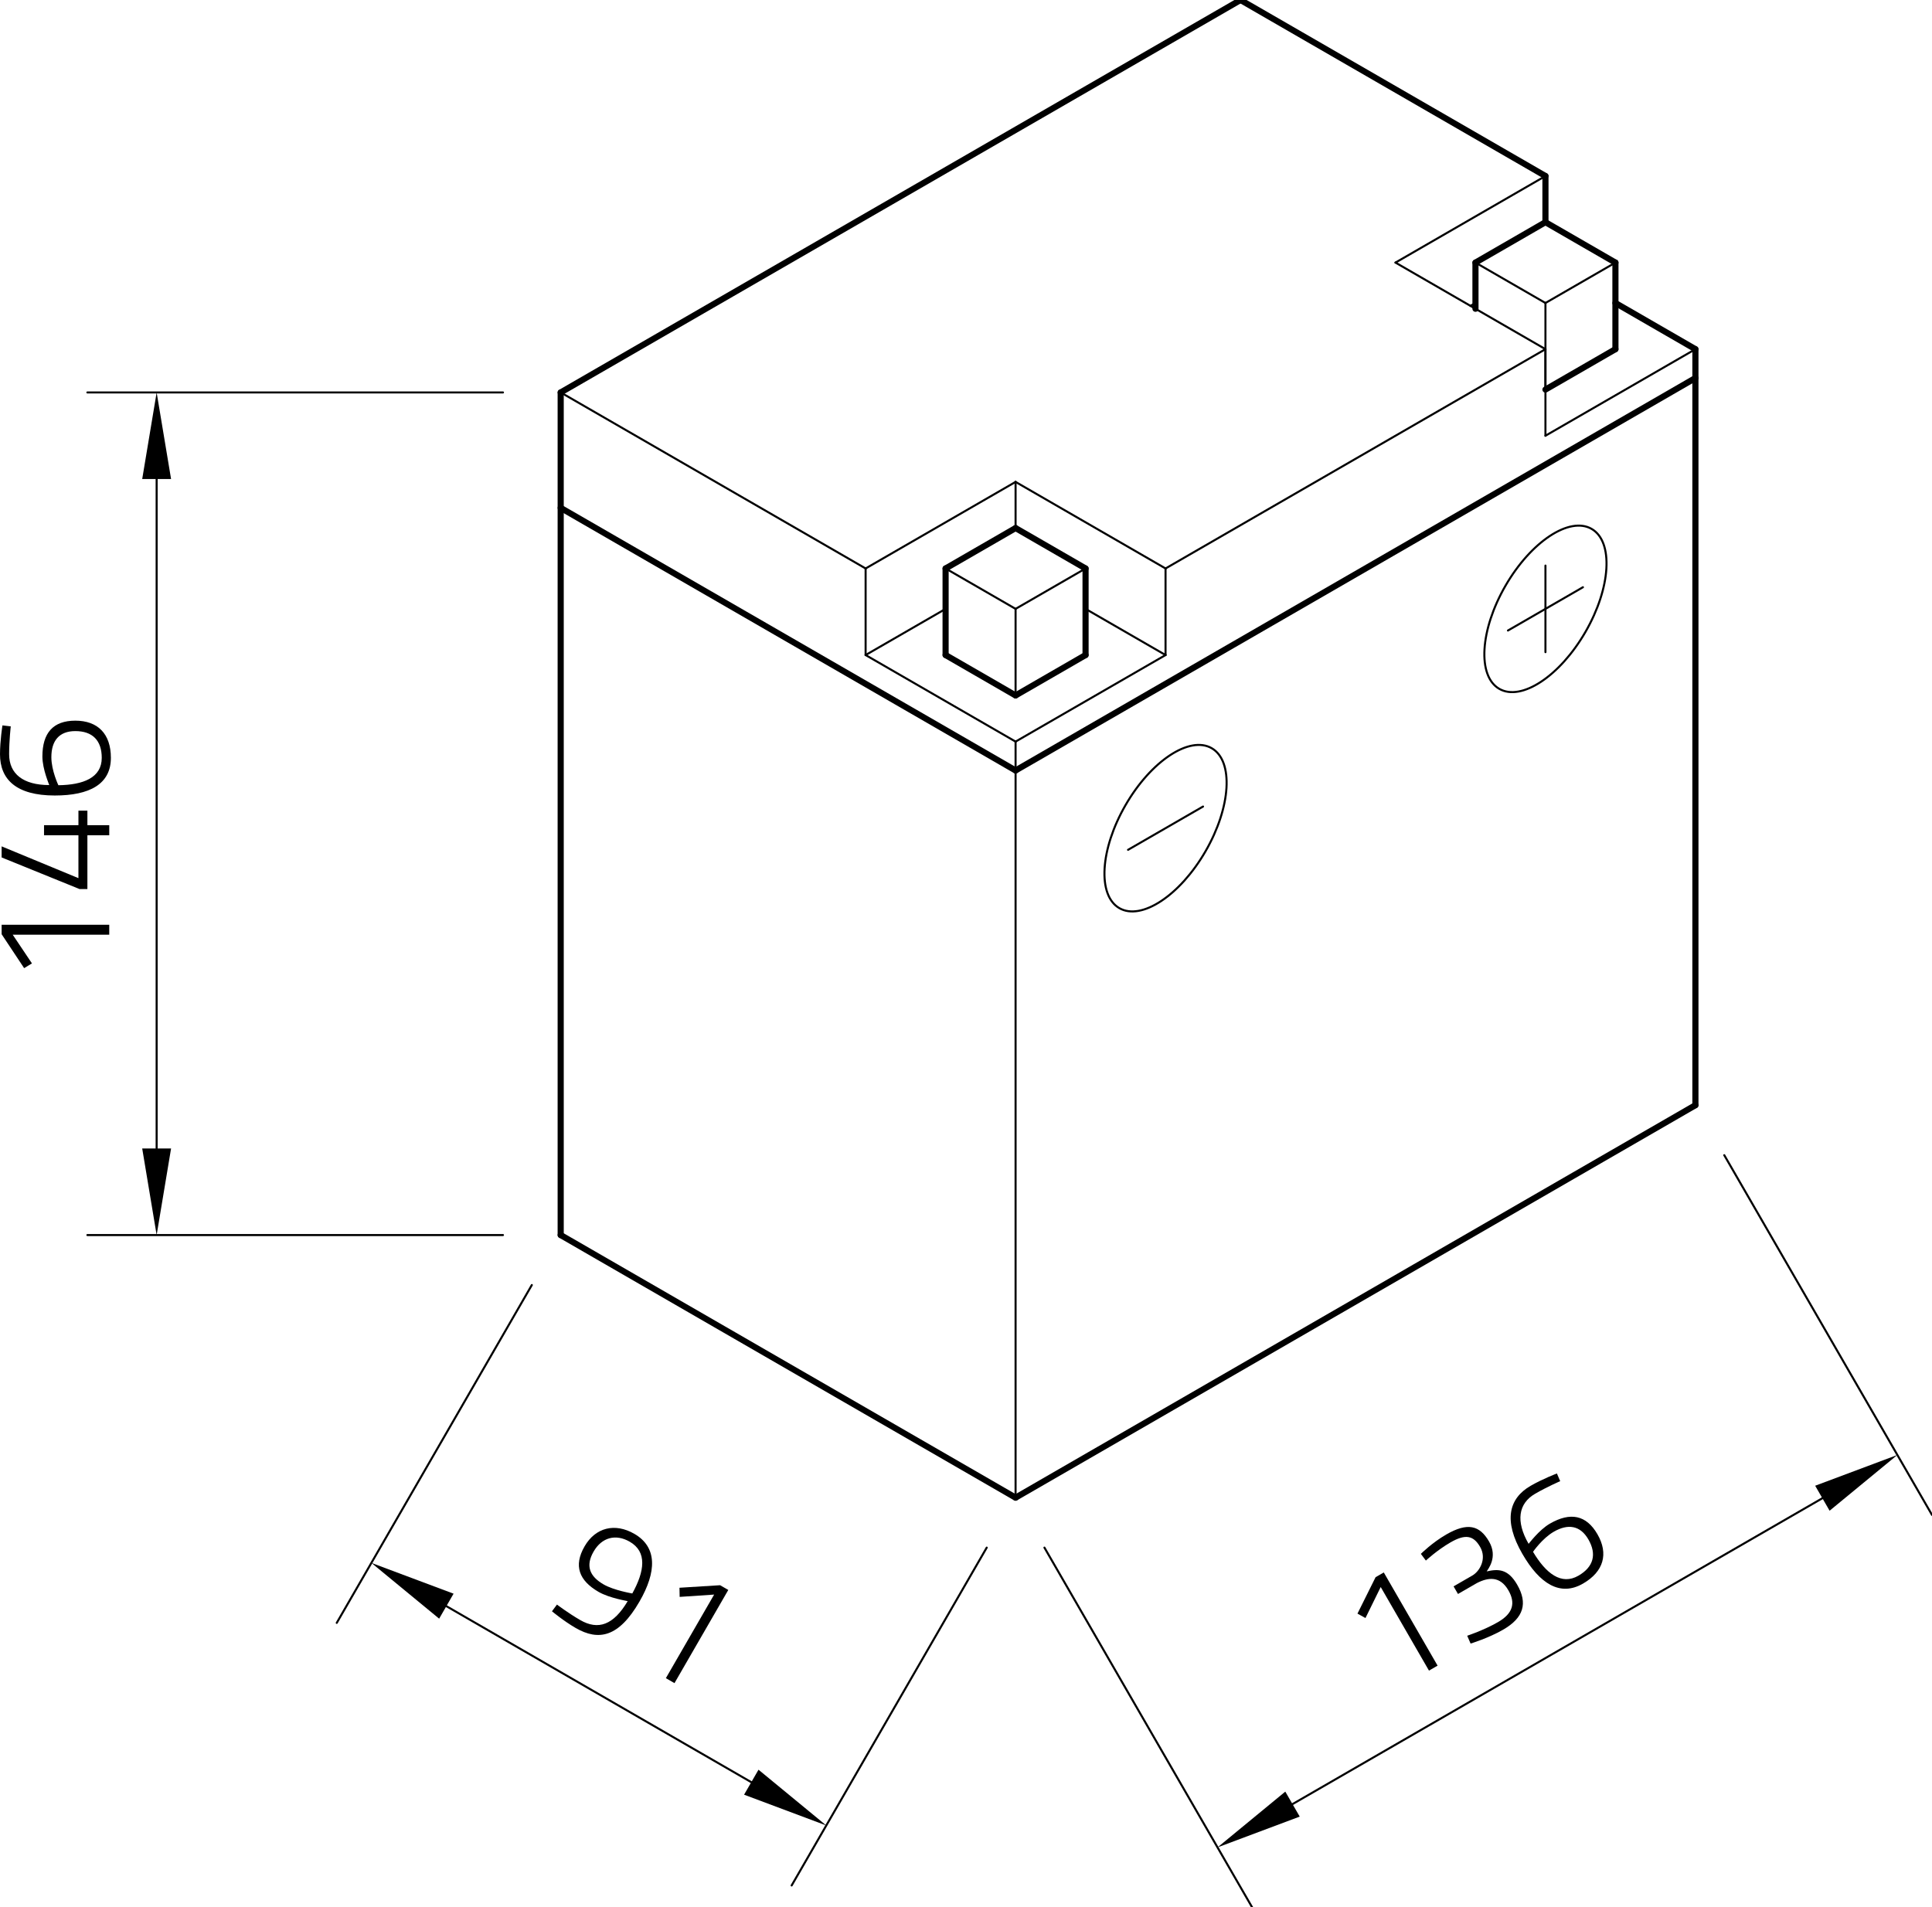 <?xml version="1.0" encoding="utf-8"?>
<!-- Generator: Adobe Illustrator 24.1.3, SVG Export Plug-In . SVG Version: 6.00 Build 0)  -->
<svg xmlns="http://www.w3.org/2000/svg" xmlns:xlink="http://www.w3.org/1999/xlink" version="1.1" id="Ebene_1" x="0px" y="0px" viewBox="0 0 283.465 279.89" style="enable-background:new 0 0 283.465 279.89;" xml:space="preserve" width="283.465" height="279.89">
<style type="text/css">
	.st0{fill:none;stroke:#000000;stroke-width:0.3;stroke-linecap:round;stroke-linejoin:round;stroke-miterlimit:10;}
	.st1{fill:none;stroke:#000000;stroke-width:0;stroke-linecap:round;stroke-linejoin:round;stroke-miterlimit:10;}
	.st2{fill:none;stroke:#000000;stroke-width:0.899;stroke-linecap:round;stroke-linejoin:round;stroke-miterlimit:10;}
</style>
<g id="LINE_5172_">
	<line class="st0" x1="149.007" y1="219.767" x2="149.007" y2="108.825"/>
</g>
<g id="LINE_5173_">
	<line class="st0" x1="73.796" y1="181.234" x2="12.82" y2="181.234"/>
</g>
<g id="LINE_5174_">
	<line class="st0" x1="73.796" y1="57.588" x2="12.82" y2="57.588"/>
</g>
<g id="LINE_5175_">
	<line class="st0" x1="22.983" y1="168.531" x2="22.983" y2="70.292"/>
</g>
<g id="SOLID_552_">
	<polygon points="20.865,168.531 22.983,181.234 25.1,168.531  "/>
</g>
<g id="SOLID_553_">
	<polygon points="25.1,70.292 22.983,57.588 20.865,70.292  "/>
</g>
<g id="MTEXT_390_">
	<g>
		<path d="M0.239,137.09v-1.388h15.79v1.459H1.866l2.823,4.211l-1.148,0.694L0.239,137.09z"/>
		<path d="M12.823,122.569v7.895h-1.148l-11.436-4.641v-1.627l11.268,4.665v-6.292H6.46v-1.483h5.048    v-2.129h1.316v2.129h3.206v1.483H12.823z"/>
		<path d="M1.579,106.588c0,0-0.239,2.081-0.239,4.091c0,2.871,2.058,4.522,5.885,4.522    c0.024,0-1.005-2.321-1.005-4.187c0-3.469,1.579-5.263,4.833-5.263    c3.302,0,5.216,1.938,5.216,5.455c0,3.852-3.11,5.527-8.23,5.527c-5.67,0-8.039-2.369-8.039-6.053    c0-2.01,0.359-4.235,0.359-4.235L1.579,106.588z M8.565,115.225    c3.66-0.048,6.364-1.101,6.364-4.019c0-2.56-1.364-3.924-3.876-3.924    c-2.392,0-3.517,1.435-3.517,3.828C7.536,113.071,8.565,115.225,8.565,115.225z"/>
	</g>
</g>
<g id="LINE_5176_">
	<line class="st0" x1="78.03" y1="188.568" x2="49.409" y2="238.142"/>
</g>
<g id="LINE_5177_">
	<line class="st0" x1="144.772" y1="227.102" x2="116.151" y2="276.675"/>
</g>
<g id="LINE_5178_">
	<line class="st0" x1="65.492" y1="235.692" x2="110.231" y2="261.523"/>
</g>
<g id="SOLID_554_">
	<polygon points="66.55,233.859 54.49,229.341 64.433,237.526  "/>
</g>
<g id="SOLID_555_">
	<polygon points="109.172,263.356 121.232,267.874 111.289,259.689  "/>
</g>
<g id="MTEXT_391_">
	<g>
		<path d="M81.719,235.458c0,0,1.671,1.269,3.412,2.273c2.652,1.531,4.887,0.722,6.962-2.776    c0.012-0.02-2.654-0.427-4.27-1.36c-2.859-1.651-3.704-3.824-2.053-6.683    c1.603-2.776,4.464-3.473,7.302-1.834c3.398,1.962,3.266,5.588,0.754,9.939    c-3.038,5.263-6.008,5.813-9.365,3.875c-1.74-1.005-3.476-2.449-3.476-2.449L81.719,235.458z     M92.772,233.828c1.816-3.289,2.199-6.106-0.37-7.59c-2.072-1.196-4.11-0.633-5.306,1.439    c-1.208,2.093-0.604,3.63,1.468,4.826C90.076,233.377,92.772,233.828,92.772,233.828z"/>
		<path d="M105.653,232.618l1.202,0.694l-7.895,13.675l-1.264-0.73l7.082-12.266l-5.058,0.34    l-0.026-1.342L105.653,232.618z"/>
	</g>
</g>
<g id="LINE_5179_">
	<line class="st0" x1="153.241" y1="227.102" x2="183.718" y2="279.89"/>
</g>
<g id="LINE_5180_">
	<line class="st0" x1="252.987" y1="169.513" x2="283.465" y2="222.302"/>
</g>
<g id="LINE_5181_">
	<line class="st0" x1="189.639" y1="264.738" x2="267.382" y2="219.853"/>
</g>
<g id="SOLID_556_">
	<polygon points="188.58,262.904 178.637,271.089 190.697,266.571  "/>
</g>
<g id="SOLID_557_">
	<polygon points="268.44,221.686 278.383,213.501 266.323,218.019  "/>
</g>
<g id="MTEXT_392_">
	<g>
		<path d="M201.828,231.438l1.202-0.694l7.895,13.675l-1.264,0.73l-7.082-12.266l-2.235,4.55    l-1.175-0.648L201.828,231.438z"/>
		<path d="M208.471,228.017c0,0,1.648-1.642,3.721-2.839c3.128-1.806,4.902-1.366,6.29,1.037    c1.327,2.3-0.175,4.051-0.349,4.373c1.714-0.382,3.129-0.37,4.469,1.95    c1.567,2.714,0.977,4.851-2.048,6.597c-2.175,1.256-4.786,2.045-4.786,2.045l-0.498-1.149    c0,0,2.48-0.824,4.511-1.997c2.196-1.268,2.619-2.783,1.531-4.669    c-1.22-2.113-2.935-1.925-4.619-1.063l-2.776,1.603l-0.646-1.119l2.755-1.591    c1.078-0.622,2.147-2.455,1.142-4.195c-0.981-1.699-2.163-1.928-4.359-0.66    c-1.947,1.124-3.602,2.66-3.602,2.66L208.471,228.017z"/>
		<path d="M228.914,217.348c0,0-1.922,0.834-3.662,1.838c-2.486,1.435-2.887,4.043-0.973,7.358    c0.012,0.021,1.507-2.03,3.124-2.964c3.004-1.735,5.347-1.264,6.974,1.554    c1.651,2.859,0.93,5.486-2.116,7.244c-3.336,1.926-6.341,0.07-8.901-4.364    c-2.835-4.91-1.968-8.146,1.223-9.988c1.74-1.005,3.847-1.807,3.847-1.807L228.914,217.348z     M224.927,227.716c1.872,3.146,4.135,4.961,6.663,3.502c2.217-1.28,2.716-3.143,1.46-5.318    c-1.196-2.072-3.002-2.328-5.074-1.132C226.278,225.748,224.927,227.716,224.927,227.716z"/>
	</g>
</g>
<g id="LINE_5187_">
	<line class="st0" x1="127.004" y1="83.418" x2="149.007" y2="70.715"/>
</g>
<g id="LINE_5188_">
	<line class="st0" x1="149.007" y1="70.715" x2="171.009" y2="83.418"/>
</g>
<g id="LINE_5189_">
	<line class="st0" x1="127.004" y1="83.418" x2="127.004" y2="96.122"/>
</g>
<g id="LINE_5190_">
	<line class="st0" x1="127.004" y1="96.122" x2="149.007" y2="108.825"/>
</g>
<g id="LINE_5191_">
	<line class="st0" x1="149.007" y1="108.825" x2="171.009" y2="96.122"/>
</g>
<g id="LINE_5192_">
	<line class="st0" x1="171.009" y1="96.122" x2="171.009" y2="83.418"/>
</g>
<g id="LINE_5193_">
	<line class="st0" x1="127.004" y1="96.122" x2="138.739" y2="89.347"/>
</g>
<g id="LINE_5194_">
	<line class="st0" x1="159.274" y1="89.347" x2="171.009" y2="96.122"/>
</g>
<g id="LINE_5195_">
	<line class="st0" x1="149.007" y1="70.715" x2="149.007" y2="77.49"/>
</g>
<g id="LINE_5196_">
	<line class="st0" x1="226.75" y1="51.237" x2="226.75" y2="63.94"/>
</g>
<g id="LINE_5197_">
	<line class="st0" x1="226.75" y1="63.94" x2="248.753" y2="51.237"/>
</g>
<g id="LINE_5200_">
	<line class="st0" x1="226.75" y1="51.237" x2="204.747" y2="38.533"/>
</g>
<g id="LINE_5201_">
	<line class="st0" x1="204.747" y1="38.533" x2="226.75" y2="25.83"/>
</g>
<g id="LINE_5204_">
	<line class="st0" x1="216.482" y1="44.462" x2="215.748" y2="44.885"/>
</g>
<g id="LINE_5211_">
	<line class="st0" x1="159.274" y1="83.418" x2="149.007" y2="89.347"/>
</g>
<g id="LINE_5212_">
	<line class="st0" x1="149.007" y1="89.347" x2="149.007" y2="102.05"/>
</g>
<g id="LINE_5213_">
	<line class="st0" x1="138.739" y1="83.418" x2="149.007" y2="89.347"/>
</g>
<g id="LINE_5219_">
	<line class="st0" x1="237.018" y1="38.533" x2="226.75" y2="44.462"/>
</g>
<g id="LINE_5220_">
	<line class="st0" x1="226.75" y1="44.462" x2="226.75" y2="57.165"/>
</g>
<g id="LINE_5221_">
	<line class="st0" x1="216.482" y1="38.533" x2="226.75" y2="44.462"/>
</g>
<g id="LINE_5222_">
	<line class="st0" x1="171.009" y1="83.418" x2="226.75" y2="51.237"/>
</g>
<g id="LINE_5223_">
	<line class="st0" x1="82.265" y1="57.588" x2="127.004" y2="83.418"/>
</g>
<g id="ELLIPSE_220_">
	<path class="st0" d="M177.784,109.794c-3.24-1.871-8.901,1.866-12.643,8.347   c-3.742,6.481-4.148,13.251-0.908,15.122c3.24,1.871,8.901-1.866,12.643-8.347   C180.618,118.435,181.025,111.665,177.784,109.794L177.784,109.794z"/>
</g>
<g id="LINE_5281_">
	<line class="st0" x1="165.509" y1="124.704" x2="176.51" y2="118.353"/>
</g>
<g id="ELLIPSE_221_">
	<path class="st0" d="M233.525,77.612c-3.24-1.871-8.901,1.866-12.643,8.347   c-3.742,6.481-4.148,13.251-0.908,15.122c3.24,1.871,8.901-1.866,12.643-8.347   C236.359,86.253,236.765,79.483,233.525,77.612L233.525,77.612z"/>
</g>
<g id="LINE_5282_">
	<line class="st0" x1="221.249" y1="92.523" x2="232.25" y2="86.171"/>
</g>
<g id="LINE_5283_">
	<line class="st0" x1="226.75" y1="82.995" x2="226.75" y2="95.698"/>
</g>
<g id="POINT_828_">
	<line class="st1" x1="82.265" y1="181.234" x2="82.265" y2="181.234"/>
</g>
<g id="POINT_829_">
	<line class="st1" x1="82.265" y1="57.588" x2="82.265" y2="57.588"/>
</g>
<g id="POINT_830_">
	<line class="st1" x1="22.983" y1="57.588" x2="22.983" y2="57.588"/>
</g>
<g id="POINT_831_">
	<line class="st1" x1="82.265" y1="181.234" x2="82.265" y2="181.234"/>
</g>
<g id="POINT_832_">
	<line class="st1" x1="149.007" y1="219.767" x2="149.007" y2="219.767"/>
</g>
<g id="POINT_833_">
	<line class="st1" x1="121.232" y1="267.874" x2="121.232" y2="267.874"/>
</g>
<g id="POINT_834_">
	<line class="st1" x1="149.007" y1="219.767" x2="149.007" y2="219.767"/>
</g>
<g id="POINT_835_">
	<line class="st1" x1="248.753" y1="162.179" x2="248.753" y2="162.179"/>
</g>
<g id="POINT_836_">
	<line class="st1" x1="278.383" y1="213.501" x2="278.383" y2="213.501"/>
</g>
<g id="LINE_5182_">
	<line class="st2" x1="82.265" y1="74.526" x2="149.007" y2="113.06"/>
</g>
<g id="LINE_5183_">
	<line class="st2" x1="149.007" y1="113.06" x2="248.753" y2="55.471"/>
</g>
<g id="LINE_5184_">
	<line class="st2" x1="82.265" y1="181.234" x2="149.007" y2="219.767"/>
</g>
<g id="LINE_5185_">
	<line class="st2" x1="149.007" y1="219.767" x2="248.753" y2="162.179"/>
</g>
<g id="LINE_5186_">
	<line class="st2" x1="248.753" y1="162.179" x2="248.753" y2="51.237"/>
</g>
<g id="LINE_5198_">
	<line class="st2" x1="248.753" y1="51.237" x2="237.018" y2="44.462"/>
</g>
<g id="LINE_5199_">
	<line class="st2" x1="226.75" y1="32.605" x2="226.75" y2="25.83"/>
</g>
<g id="LINE_5202_">
	<line class="st2" x1="226.75" y1="25.83" x2="182.011" y2="0"/>
</g>
<g id="LINE_5203_">
	<line class="st2" x1="182.011" y1="0" x2="82.265" y2="57.588"/>
</g>
<g id="LINE_5205_">
	<line class="st2" x1="149.007" y1="102.05" x2="138.739" y2="96.122"/>
</g>
<g id="LINE_5206_">
	<line class="st2" x1="149.007" y1="102.05" x2="159.274" y2="96.122"/>
</g>
<g id="LINE_5207_">
	<line class="st2" x1="138.739" y1="96.122" x2="138.739" y2="83.418"/>
</g>
<g id="LINE_5208_">
	<line class="st2" x1="159.274" y1="96.122" x2="159.274" y2="83.418"/>
</g>
<g id="LINE_5209_">
	<line class="st2" x1="159.274" y1="83.418" x2="149.007" y2="77.49"/>
</g>
<g id="LINE_5210_">
	<line class="st2" x1="149.007" y1="77.49" x2="138.739" y2="83.418"/>
</g>
<g id="LINE_5214_">
	<line class="st2" x1="226.75" y1="57.165" x2="237.018" y2="51.237"/>
</g>
<g id="LINE_5215_">
	<line class="st2" x1="216.482" y1="45.309" x2="216.482" y2="38.533"/>
</g>
<g id="LINE_5216_">
	<line class="st2" x1="237.018" y1="51.237" x2="237.018" y2="38.533"/>
</g>
<g id="LINE_5217_">
	<line class="st2" x1="237.018" y1="38.533" x2="226.75" y2="32.605"/>
</g>
<g id="LINE_5218_">
	<line class="st2" x1="226.75" y1="32.605" x2="216.482" y2="38.533"/>
</g>
<g id="LINE_5224_">
	<line class="st2" x1="82.265" y1="181.234" x2="82.265" y2="57.588"/>
</g>
</svg>
